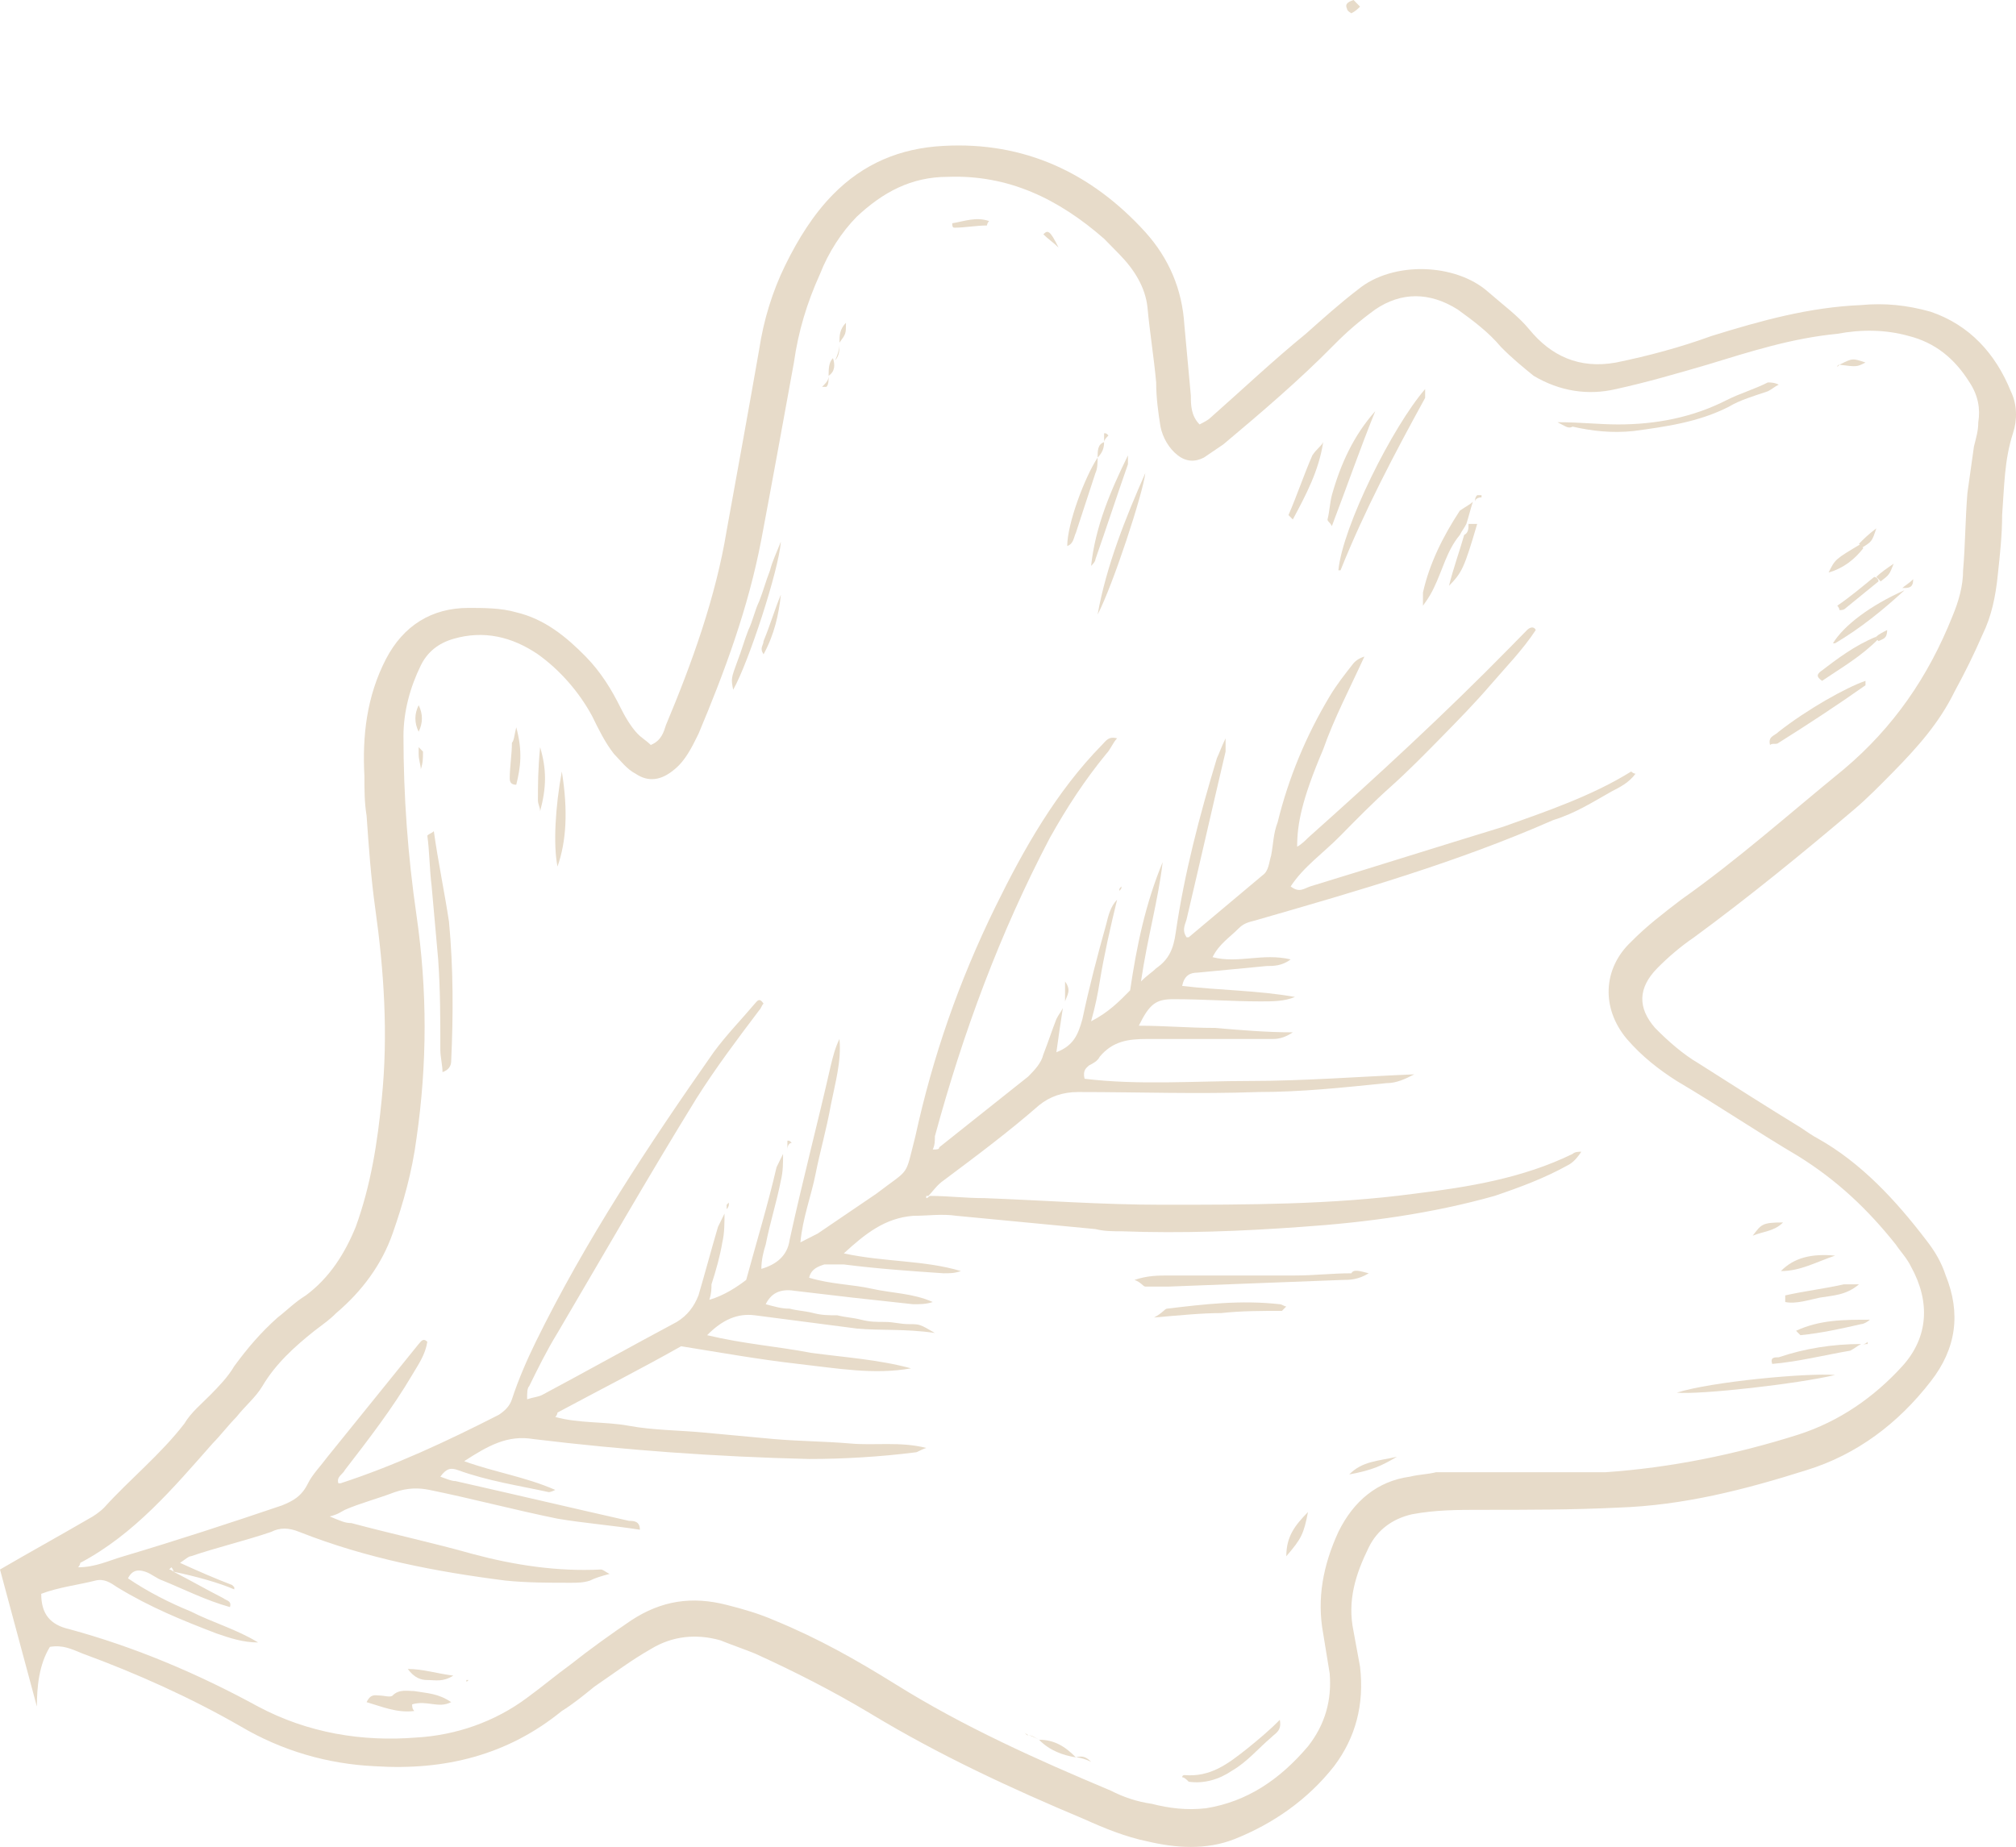 <?xml version="1.0" encoding="UTF-8"?> <svg xmlns="http://www.w3.org/2000/svg" viewBox="0 0 96.25 88.201" fill="none"><path d="M0 74.952C1.45 74.107 2.796 73.368 4.246 72.524C4.453 72.418 4.764 72.207 4.971 71.996C6.214 70.624 7.664 69.463 8.803 67.984C9.113 67.457 9.631 67.034 10.046 66.612C10.46 66.19 10.874 65.767 11.185 65.24C11.806 64.395 12.427 63.656 13.256 62.917C13.67 62.601 14.084 62.178 14.602 61.862C15.741 61.017 16.466 59.856 16.984 58.589C17.709 56.584 18.02 54.578 18.227 52.466C18.538 49.405 18.331 46.343 17.916 43.388C17.709 41.91 17.606 40.432 17.502 38.954C17.398 38.321 17.398 37.687 17.398 37.054C17.295 35.154 17.502 33.253 18.434 31.459C19.263 29.875 20.609 29.031 22.369 29.031C23.094 29.031 23.923 29.031 24.648 29.242C25.994 29.558 27.03 30.403 27.962 31.353C28.687 32.092 29.204 32.937 29.619 33.781C29.826 34.203 30.137 34.731 30.447 35.048C30.654 35.259 30.861 35.365 31.069 35.576C31.587 35.365 31.69 34.943 31.794 34.626C33.036 31.67 34.175 28.503 34.693 25.336C35.211 22.486 35.729 19.635 36.247 16.679C36.454 15.307 36.868 13.935 37.489 12.668C38.111 11.401 38.836 10.24 39.768 9.29C41.218 7.812 42.978 7.073 45.05 6.967C48.881 6.756 52.092 8.234 54.681 11.084C55.82 12.351 56.441 13.829 56.545 15.518C56.648 16.679 56.752 17.735 56.855 18.896C56.855 19.319 56.855 19.846 57.27 20.269C57.477 20.163 57.684 20.058 57.788 19.952C59.341 18.58 60.791 17.207 62.344 15.941C63.173 15.202 64.001 14.463 64.83 13.829C66.487 12.457 69.49 12.562 71.043 13.935C71.769 14.568 72.493 15.096 73.011 15.729C74.047 16.996 75.393 17.63 77.154 17.313C78.707 16.996 80.261 16.574 81.71 16.046C84.093 15.307 86.371 14.674 88.856 14.568C89.996 14.463 91.031 14.568 92.17 14.885C94.034 15.518 95.277 16.891 96.002 18.685C96.313 19.319 96.313 20.058 96.106 20.691C95.692 21.958 95.692 23.225 95.588 24.597C95.588 25.547 95.484 26.497 95.381 27.447C95.277 28.503 95.07 29.453 94.656 30.297C94.242 31.247 93.827 32.092 93.309 33.042C92.585 34.52 91.549 35.681 90.41 36.843C89.788 37.476 89.167 38.109 88.546 38.637C86.06 40.748 83.471 42.86 80.882 44.76C80.261 45.182 79.639 45.71 79.121 46.238C78.189 47.188 78.189 48.138 79.018 49.088C79.639 49.721 80.364 50.355 81.089 50.777C82.746 51.833 84.403 52.889 85.957 53.839C86.267 54.05 86.578 54.261 86.785 54.367C88.856 55.528 90.513 57.322 91.963 59.222C92.377 59.75 92.688 60.278 92.895 60.911C93.62 62.706 93.413 64.395 92.17 65.979C90.617 67.984 88.649 69.463 86.267 70.201C83.264 71.151 80.364 71.891 77.257 71.996C75.082 72.102 72.908 72.102 70.733 72.102C69.594 72.102 68.558 72.102 67.419 72.313C66.487 72.524 65.762 73.052 65.348 73.896C64.726 75.163 64.312 76.43 64.623 77.908C64.726 78.436 64.83 79.069 64.933 79.597C65.141 81.391 64.726 82.975 63.691 84.347C62.448 85.931 60.791 87.092 58.927 87.831C57.581 88.359 56.131 88.253 54.784 87.936C53.749 87.725 52.713 87.303 51.781 86.881C48.26 85.403 44.843 83.82 41.529 81.814C39.768 80.758 37.904 79.808 36.039 78.963C35.522 78.752 34.901 78.541 34.383 78.33C33.243 78.013 32.104 78.119 31.069 78.752C30.137 79.28 29.308 79.913 28.376 80.547C27.858 80.969 27.34 81.391 26.823 81.708C24.234 83.82 21.23 84.558 17.916 84.347C15.638 84.242 13.463 83.608 11.495 82.447C9.113 81.075 6.524 79.913 3.935 78.963C3.418 78.752 3.003 78.541 2.382 78.647C1.864 79.491 1.761 80.547 1.761 81.497M8.285 75.058C9.113 75.48 9.838 75.902 10.667 76.324C10.77 76.43 11.081 76.43 10.978 76.746C9.838 76.43 8.803 75.902 7.767 75.48C7.456 75.374 7.249 75.163 6.939 75.058C6.628 74.952 6.317 74.952 6.11 75.374C7.042 76.007 8.078 76.535 9.113 76.957C10.149 77.486 11.288 77.802 12.324 78.436C11.599 78.436 10.978 78.225 10.356 78.013C8.699 77.38 7.146 76.746 5.592 75.796C5.282 75.585 4.971 75.374 4.557 75.48C3.728 75.691 2.796 75.796 1.968 76.113C1.968 77.063 2.382 77.591 3.314 77.802C6.421 78.647 9.424 79.913 12.324 81.497C14.706 82.764 17.295 83.186 19.884 82.975C21.748 82.869 23.612 82.236 25.166 81.075C25.89 80.547 26.512 80.019 27.237 79.491C28.169 78.752 29.204 78.013 30.137 77.38C31.587 76.43 33.036 76.219 34.693 76.641C35.522 76.852 36.247 77.063 36.972 77.38C39.043 78.225 40.907 79.28 42.771 80.441C45.981 82.447 49.503 84.031 53.024 85.508C53.645 85.825 54.267 86.036 54.992 86.142C55.82 86.353 56.648 86.459 57.581 86.353C59.548 86.036 61.102 84.981 62.448 83.397C63.276 82.341 63.587 81.18 63.483 79.913C63.38 79.28 63.276 78.647 63.173 78.013C62.862 76.324 63.173 74.741 63.898 73.157C64.623 71.679 65.762 70.729 67.316 70.518C67.73 70.412 68.144 70.412 68.558 70.307C69.594 70.307 70.733 70.307 71.769 70.307C73.425 70.307 74.979 70.307 76.636 70.307C79.743 70.096 82.85 69.463 85.853 68.512C87.821 67.879 89.478 66.718 90.824 65.24C92.067 63.867 92.17 62.178 91.238 60.489C91.031 60.067 90.721 59.75 90.513 59.434C89.167 57.745 87.717 56.372 85.853 55.211C83.885 54.05 82.021 52.783 80.053 51.622C79.225 51.094 78.397 50.461 77.671 49.616C76.429 48.138 76.532 46.238 77.879 44.971C78.604 44.232 79.432 43.599 80.261 42.965C82.953 41.065 85.439 38.848 88.028 36.737C90.41 34.731 92.067 32.303 93.206 29.453C93.516 28.714 93.724 27.975 93.724 27.236C93.827 26.075 93.827 24.808 93.931 23.541C94.034 22.802 94.138 22.063 94.242 21.324C94.345 20.902 94.449 20.585 94.449 20.163C94.552 19.53 94.449 18.896 94.034 18.263C93.309 17.102 92.377 16.363 91.135 16.046C89.996 15.729 88.856 15.729 87.717 15.941C85.542 16.152 83.575 16.785 81.504 17.418C80.053 17.841 78.604 18.263 77.154 18.58C75.808 18.896 74.461 18.685 73.219 17.946C72.701 17.524 72.183 17.102 71.665 16.574C71.043 15.835 70.319 15.307 69.594 14.779C68.248 13.935 66.901 13.935 65.659 14.779C64.933 15.307 64.312 15.835 63.691 16.468C62.034 18.157 60.169 19.741 58.409 21.219C58.098 21.43 57.788 21.641 57.477 21.852C57.063 22.063 56.648 22.063 56.234 21.747C55.82 21.43 55.509 20.902 55.406 20.374C55.302 19.741 55.199 19.002 55.199 18.263C55.095 17.102 54.888 15.835 54.784 14.674C54.681 13.724 54.163 12.879 53.438 12.14C53.231 11.929 52.92 11.612 52.713 11.401C50.538 9.501 48.157 8.34 45.257 8.445C43.496 8.445 42.15 9.184 40.907 10.346C40.182 11.084 39.561 12.035 39.147 13.09C38.525 14.463 38.111 15.835 37.904 17.313C37.386 20.163 36.868 23.013 36.35 25.758C35.729 29.031 34.59 32.092 33.347 35.048C33.036 35.681 32.726 36.315 32.208 36.737C31.587 37.265 30.965 37.37 30.344 36.948C29.93 36.737 29.619 36.315 29.308 35.998C28.894 35.47 28.583 34.837 28.273 34.203C27.651 33.042 26.719 31.986 25.683 31.247C24.441 30.403 23.094 30.086 21.644 30.509C20.92 30.72 20.402 31.142 20.091 31.776C19.573 32.831 19.263 33.992 19.263 35.154C19.263 38.004 19.47 40.854 19.884 43.704C20.402 47.294 20.402 50.777 19.884 54.367C19.677 55.95 19.263 57.428 18.745 58.906C18.227 60.384 17.295 61.651 16.052 62.706C15.741 63.023 15.431 63.234 15.017 63.551C14.084 64.29 13.152 65.134 12.531 66.19C12.22 66.718 11.703 67.14 11.288 67.668C10.874 68.09 10.563 68.512 10.149 68.934C8.285 71.046 6.421 73.263 3.832 74.635C3.832 74.635 3.832 74.741 3.728 74.846C4.557 74.846 5.178 74.529 5.903 74.319C8.389 73.579 10.978 72.735 13.463 71.891C13.981 71.679 14.395 71.468 14.706 70.835C14.913 70.412 15.327 69.99 15.638 69.568C17.088 67.773 18.538 65.979 19.988 64.184C20.091 64.079 20.195 63.867 20.402 64.079C20.298 64.712 19.988 65.134 19.677 65.662C18.745 67.246 17.606 68.724 16.466 70.201C16.363 70.412 16.052 70.518 16.156 70.835H16.259C18.848 69.99 21.334 68.829 23.819 67.562C24.13 67.351 24.337 67.14 24.441 66.823C24.751 65.873 25.166 64.923 25.58 64.079C27.962 59.222 30.965 54.683 34.072 50.249C34.693 49.405 35.418 48.666 36.039 47.927C36.143 47.822 36.247 47.61 36.454 47.927C36.35 48.032 36.35 48.138 36.247 48.244C35.211 49.616 34.175 50.989 33.243 52.466C30.965 56.161 28.79 59.962 26.616 63.656C26.098 64.501 25.683 65.345 25.269 66.19C25.166 66.296 25.166 66.507 25.166 66.823C25.476 66.718 25.683 66.718 25.89 66.612C28.065 65.451 30.137 64.29 32.312 63.129C32.829 62.812 33.14 62.389 33.347 61.862C33.658 60.806 33.968 59.645 34.279 58.589C34.383 58.378 34.486 58.167 34.59 57.956C34.59 58.378 34.59 58.906 34.486 59.328C34.383 59.962 34.175 60.7 33.968 61.334C33.968 61.545 33.968 61.756 33.865 62.073C34.59 61.862 35.211 61.44 35.625 61.123C36.143 59.222 36.661 57.533 37.075 55.739C37.179 55.528 37.282 55.316 37.386 55.105C37.386 55.528 37.386 55.95 37.282 56.372C37.075 57.428 36.764 58.378 36.557 59.434C36.454 59.75 36.35 60.172 36.35 60.595C37.075 60.384 37.593 59.962 37.697 59.222C38.318 56.372 39.043 53.627 39.664 50.883C39.768 50.461 39.871 50.038 40.078 49.616C40.182 50.672 39.871 51.727 39.664 52.783C39.457 53.944 39.147 55 38.939 56.056C38.732 57.111 38.318 58.167 38.215 59.328C38.629 59.117 38.836 59.011 39.043 58.906C39.975 58.273 40.907 57.639 41.839 57.006C43.496 55.739 43.185 56.267 43.703 54.261C44.532 50.461 45.775 46.871 47.535 43.282C48.881 40.537 50.435 37.793 52.609 35.576C52.817 35.365 52.92 35.154 53.334 35.259C53.127 35.47 53.024 35.787 52.817 35.998C51.781 37.265 50.953 38.532 50.124 40.01C47.742 44.549 45.981 49.299 44.635 54.261C44.635 54.472 44.635 54.683 44.532 54.894C44.739 54.894 44.843 54.894 44.843 54.789C46.292 53.627 47.639 52.572 49.089 51.411C49.399 51.094 49.71 50.777 49.813 50.355C50.02 49.827 50.228 49.194 50.435 48.666C50.538 48.455 50.642 48.349 50.745 48.138C50.642 48.772 50.538 49.511 50.435 50.249C51.263 49.933 51.471 49.405 51.678 48.666C51.988 47.188 52.403 45.605 52.817 44.127C52.92 43.704 53.024 43.282 53.334 42.965C53.024 44.232 52.713 45.605 52.506 46.871C52.403 47.505 52.299 48.032 52.092 48.772C52.92 48.349 53.438 47.822 53.956 47.294C54.267 45.182 54.681 43.176 55.509 41.171C55.302 42.965 54.784 44.76 54.474 46.871C54.784 46.554 54.992 46.449 55.199 46.238C55.82 45.816 56.027 45.288 56.131 44.549C56.545 41.699 57.27 38.954 58.098 36.209C58.202 35.998 58.306 35.681 58.513 35.259C58.513 35.681 58.513 35.787 58.513 35.892C57.891 38.532 57.27 41.276 56.648 43.916C56.545 44.232 56.441 44.443 56.648 44.76C56.752 44.76 56.752 44.76 56.752 44.76C57.891 43.81 59.134 42.754 60.273 41.804C60.584 41.593 60.584 41.171 60.688 40.854C60.791 40.326 60.791 39.798 60.998 39.27C61.516 37.159 62.344 35.154 63.483 33.253C63.794 32.725 64.209 32.198 64.623 31.67C64.726 31.564 64.83 31.459 65.141 31.353C64.416 32.937 63.691 34.309 63.173 35.787C62.137 38.215 61.93 39.376 61.93 40.432C62.137 40.326 62.344 40.115 62.448 40.01C65.762 37.054 68.972 34.098 72.079 30.931C72.39 30.614 72.597 30.403 72.908 30.086C73.011 29.981 73.219 29.875 73.322 30.086C72.701 31.037 71.872 31.881 71.147 32.725C70.422 33.57 69.594 34.414 68.869 35.154C68.04 35.998 67.212 36.843 66.383 37.581C65.555 38.321 64.726 39.165 64.001 39.904C63.173 40.748 62.241 41.382 61.62 42.332C62.034 42.649 62.241 42.438 62.551 42.332C65.659 41.382 68.662 40.432 71.769 39.482C73.84 38.743 76.014 38.004 77.879 36.843C77.879 36.843 77.982 36.948 78.086 36.948C77.775 37.37 77.361 37.581 76.947 37.793C76.014 38.321 75.186 38.848 74.15 39.165C69.594 41.171 64.83 42.543 60.066 43.916C59.755 44.021 59.445 44.021 59.134 44.338C58.72 44.76 58.202 45.077 57.891 45.71C59.134 46.027 60.273 45.499 61.62 45.816C61.205 46.132 60.791 46.132 60.48 46.132C59.341 46.238 58.306 46.343 57.166 46.449C56.855 46.449 56.545 46.554 56.441 47.083C58.202 47.294 60.066 47.294 61.827 47.61C61.309 47.822 60.791 47.822 60.169 47.822C58.823 47.822 57.477 47.716 56.027 47.716C55.199 47.716 54.888 47.927 54.37 48.983C55.613 48.983 56.752 49.088 57.995 49.088C59.237 49.194 60.48 49.299 61.723 49.299C61.412 49.511 61.102 49.616 60.791 49.616C58.823 49.616 56.752 49.616 54.784 49.616C53.852 49.616 53.127 49.721 52.506 50.461C52.403 50.672 52.195 50.777 51.988 50.883C51.885 50.989 51.678 51.094 51.781 51.516C54.37 51.833 57.063 51.622 59.652 51.622C62.241 51.622 64.933 51.411 67.522 51.305C67.108 51.516 66.694 51.727 66.176 51.727C64.105 51.938 62.137 52.15 60.066 52.15C57.166 52.255 54.37 52.15 51.471 52.15C50.745 52.15 50.124 52.361 49.606 52.783C48.157 54.05 46.603 55.211 45.05 56.372C44.739 56.584 44.532 56.9 44.325 57.111H44.221V57.217C44.325 57.217 44.325 57.111 44.428 57.111C45.257 57.111 46.085 57.217 47.017 57.217C49.813 57.322 52.609 57.533 55.509 57.533C59.548 57.533 63.587 57.533 67.522 57.006C70.112 56.689 72.701 56.267 75.082 55.105C75.186 55 75.393 55 75.497 55C75.29 55.316 75.082 55.528 74.876 55.633C73.736 56.267 72.597 56.689 71.354 57.111C68.351 57.956 65.244 58.378 62.137 58.589C59.237 58.8 56.441 58.906 53.541 58.8C53.127 58.8 52.713 58.8 52.299 58.695C50.124 58.483 47.846 58.273 45.671 58.061C44.946 57.956 44.325 58.061 43.6 58.061C42.253 58.167 41.321 58.906 40.286 59.856C42.253 60.278 44.117 60.173 45.878 60.7C45.567 60.806 45.36 60.806 45.05 60.806C43.496 60.7 41.943 60.595 40.286 60.384C39.975 60.384 39.664 60.384 39.353 60.384C39.043 60.489 38.732 60.595 38.629 61.017C39.664 61.334 40.7 61.334 41.632 61.545C42.564 61.756 43.6 61.756 44.532 62.178C44.221 62.284 43.91 62.284 43.6 62.284C42.667 62.178 41.632 62.073 40.7 61.967C39.768 61.862 38.939 61.756 38.007 61.651C37.386 61.545 36.868 61.651 36.557 62.284C36.972 62.389 37.282 62.495 37.697 62.495C38.111 62.601 38.422 62.601 38.836 62.706C39.25 62.812 39.561 62.812 39.975 62.812C40.389 62.917 40.7 62.917 41.114 63.023C41.529 63.129 41.839 63.129 42.253 63.129C42.667 63.129 42.978 63.234 43.392 63.234C43.91 63.234 43.91 63.234 44.635 63.656C43.185 63.445 42.046 63.551 40.907 63.445C39.25 63.234 37.697 63.023 36.039 62.812C35.211 62.706 34.486 63.023 33.761 63.762C35.522 64.184 37.075 64.29 38.732 64.606C40.286 64.817 41.943 64.923 43.496 65.345C41.736 65.662 39.975 65.345 38.111 65.134C36.247 64.923 34.486 64.606 32.519 64.29C30.654 65.345 28.583 66.401 26.616 67.457C26.616 67.457 26.616 67.562 26.512 67.668C27.651 67.984 28.894 67.879 30.033 68.09C31.172 68.301 32.415 68.301 33.554 68.407C34.693 68.512 35.833 68.618 36.972 68.724C38.215 68.829 39.353 68.829 40.596 68.934C41.736 69.04 42.978 68.829 44.221 69.146C43.91 69.251 43.807 69.357 43.703 69.357C42.046 69.568 40.286 69.674 38.629 69.674C34.175 69.568 29.826 69.251 25.476 68.724C24.234 68.512 23.301 69.04 22.162 69.779C23.612 70.307 25.062 70.518 26.512 71.151C26.305 71.257 26.201 71.257 26.201 71.257C24.751 70.94 23.301 70.729 21.852 70.201C21.541 70.096 21.334 70.096 21.023 70.518C21.334 70.624 21.541 70.729 21.748 70.729C24.544 71.362 27.237 71.996 30.033 72.629C30.24 72.629 30.551 72.629 30.551 73.052C29.204 72.841 27.858 72.735 26.616 72.524C24.544 72.102 22.577 71.574 20.505 71.151C19.988 71.046 19.47 71.046 18.848 71.257C18.02 71.574 17.191 71.785 16.466 72.102C16.259 72.207 16.156 72.313 15.741 72.418C16.259 72.629 16.466 72.735 16.777 72.735C18.745 73.263 20.712 73.685 22.577 74.213C24.544 74.741 26.616 75.058 28.687 74.952C28.79 74.952 28.894 75.058 29.101 75.163C28.687 75.269 28.376 75.374 28.169 75.48C27.858 75.585 27.547 75.585 27.237 75.585C26.201 75.585 25.166 75.585 24.13 75.48C20.816 75.058 17.502 74.424 14.292 73.157C13.774 72.946 13.36 72.946 12.945 73.157C11.703 73.579 10.356 73.896 9.113 74.319C9.01 74.319 8.906 74.424 8.596 74.635C9.528 75.058 10.253 75.374 11.081 75.691L11.185 75.796V75.902C10.46 75.585 9.321 75.269 8.285 75.058C8.285 74.952 8.181 74.846 8.181 74.846L8.078 74.952C8.078 74.952 8.181 74.952 8.285 75.058Z" fill="#E7DBC9"></path><path d="M64.623 0C64.726 0.106 64.83 0.211 64.933 0.317C64.83 0.422 64.726 0.528 64.519 0.633C64.519 0.633 64.312 0.528 64.312 0.422C64.209 0.211 64.312 0.106 64.623 0Z" fill="#E7DBC9"></path><path d="M20.712 39.693C20.92 41.171 21.23 42.649 21.437 44.021C21.644 46.238 21.644 48.455 21.541 50.672C21.541 50.883 21.437 51.094 21.127 51.2C21.127 50.883 21.023 50.461 21.023 50.144C21.023 48.666 21.023 47.294 20.92 45.816C20.816 44.654 20.712 43.493 20.609 42.332C20.505 41.487 20.505 40.643 20.402 39.904C20.505 39.798 20.609 39.798 20.712 39.693Z" fill="#E7DBC9"></path><path d="M65.348 60.806C64.83 61.123 64.416 61.123 64.105 61.123C61.309 61.228 58.616 61.334 55.82 61.44C55.406 61.44 55.095 61.44 54.681 61.44C54.577 61.44 54.474 61.228 54.163 61.123C54.784 60.911 55.302 60.911 55.82 60.911C57.788 60.911 59.859 60.911 61.827 60.911C62.759 60.911 63.587 60.806 64.519 60.806C64.623 60.595 64.933 60.7 65.348 60.806Z" fill="#E7DBC9"></path><path d="M74.358 20.163C75.497 20.163 76.325 20.269 77.257 20.269C79.018 20.269 80.778 19.952 82.436 19.107C83.057 18.791 83.782 18.58 84.403 18.263C84.507 18.263 84.714 18.263 84.921 18.368C84.714 18.474 84.61 18.58 84.403 18.685C83.782 18.896 83.057 19.107 82.539 19.424C81.089 20.163 79.536 20.374 77.982 20.585C76.947 20.691 76.014 20.585 75.082 20.374C74.876 20.48 74.772 20.374 74.358 20.163Z" fill="#E7DBC9"></path><path d="M68.04 18.58C68.04 18.791 68.04 18.896 68.04 19.002C66.591 21.641 65.141 24.386 64.001 27.236H63.898C64.105 25.125 66.487 20.374 68.04 18.58Z" fill="#E7DBC9"></path><path d="M37.282 25.864C37.179 27.236 35.729 31.67 35.004 32.937C34.901 32.409 34.901 32.409 35.211 31.564C35.418 31.037 35.522 30.614 35.729 30.086C35.936 29.664 36.04 29.136 36.247 28.714C36.454 28.186 36.557 27.764 36.764 27.236C36.868 26.814 37.075 26.392 37.282 25.864Z" fill="#E7DBC9"></path><path d="M80.053 66.507C81.71 65.979 86.267 65.556 87.614 65.662C85.853 66.084 81.193 66.612 80.053 66.507Z" fill="#E7DBC9"></path><path d="M52.403 29.348C52.817 27.025 53.749 24.702 54.681 22.591C54.577 23.541 53.127 27.975 52.403 29.348Z" fill="#E7DBC9"></path><path d="M61.205 62.6C60.273 62.6 59.237 62.6 58.306 62.706C57.373 62.706 56.338 62.812 55.095 62.917C55.509 62.706 55.613 62.495 55.717 62.495C57.477 62.284 59.237 62.073 61.102 62.284C61.205 62.284 61.309 62.389 61.412 62.389C61.309 62.495 61.309 62.495 61.205 62.6Z" fill="#E7DBC9"></path><path d="M65.659 19.635C64.933 21.43 64.312 23.225 63.587 25.125C63.483 24.914 63.38 24.914 63.38 24.808C63.483 24.386 63.483 24.069 63.587 23.647C64.001 22.169 64.623 20.797 65.659 19.635Z" fill="#E7DBC9"></path><path d="M84.507 35.576C84.403 35.154 84.714 35.154 84.921 34.942C86.267 33.886 88.132 32.831 89.064 32.514C89.064 32.62 89.064 32.725 89.064 32.725C87.717 33.675 86.267 34.626 84.921 35.47C84.817 35.576 84.61 35.47 84.507 35.576Z" fill="#E7DBC9"></path><path d="M56.441 84.875C56.441 84.769 56.545 84.769 56.545 84.769C57.788 84.875 58.616 84.242 59.548 83.503C60.066 83.081 60.584 82.658 61.102 82.13C61.205 82.658 60.895 82.764 60.688 82.975C60.066 83.503 59.548 84.136 58.823 84.558C58.202 84.981 57.477 85.192 56.752 85.086C56.648 84.981 56.545 84.875 56.441 84.875Z" fill="#E7DBC9"></path><path d="M52.092 27.025C52.299 25.125 53.024 23.436 53.852 21.747C53.852 21.852 53.852 22.063 53.852 22.169C53.334 23.647 52.817 25.23 52.299 26.708C52.299 26.814 52.195 26.919 52.092 27.025Z" fill="#E7DBC9"></path><path d="M19.677 81.391C19.677 81.497 19.677 81.603 19.78 81.708C18.952 81.814 18.227 81.497 17.502 81.286C17.709 80.864 17.916 80.969 18.123 80.969C18.331 80.969 18.641 81.075 18.745 80.969C19.055 80.652 19.47 80.758 19.78 80.758C20.402 80.864 20.92 80.864 21.541 81.286C20.92 81.603 20.402 81.18 19.677 81.391Z" fill="#E7DBC9"></path><path d="M70.319 23.963C70.215 24.28 70.112 24.702 70.008 25.019C69.904 25.23 69.801 25.336 69.697 25.547C69.076 26.286 68.869 27.236 68.454 28.081C68.351 28.292 68.248 28.503 67.937 28.925C67.937 28.608 67.937 28.397 67.937 28.292C68.248 26.919 68.869 25.652 69.697 24.386C70.008 24.175 70.215 24.069 70.319 23.963Z" fill="#E7DBC9"></path><path d="M26.823 36.843C27.133 38.743 27.03 40.221 26.616 41.382C26.408 40.326 26.512 38.532 26.823 36.843Z" fill="#E7DBC9"></path><path d="M90.927 28.186C89.892 29.136 88.856 29.981 87.614 30.72H87.51C88.028 29.875 89.27 28.925 90.927 28.186Z" fill="#E7DBC9"></path><path d="M52.403 21.852C52.403 22.063 52.403 22.38 52.299 22.591C51.988 23.541 51.678 24.491 51.367 25.441C51.263 25.652 51.263 25.969 50.953 26.075C50.953 25.019 51.781 22.802 52.403 21.852Z" fill="#E7DBC9"></path><path d="M88.856 64.184C88.649 64.29 88.546 64.395 88.338 64.501C87.096 64.712 85.853 65.029 84.61 65.134C84.507 64.817 84.714 64.817 84.921 64.817C86.164 64.395 87.51 64.184 88.856 64.184Z" fill="#E7DBC9"></path><path d="M85.232 61.862C86.164 61.651 87.096 61.545 88.028 61.334C88.235 61.334 88.442 61.334 88.753 61.334C88.131 61.862 87.51 61.862 86.888 61.967C86.371 62.073 85.749 62.284 85.232 62.178C85.232 62.178 85.232 61.967 85.232 61.862Z" fill="#E7DBC9"></path><path d="M85.749 63.551C86.888 63.023 88.028 63.023 89.27 63.023C89.167 63.129 88.96 63.234 88.856 63.234C87.924 63.445 86.992 63.657 85.957 63.762C85.957 63.762 85.853 63.657 85.749 63.551Z" fill="#E7DBC9"></path><path d="M24.648 34.731C24.959 35.892 24.855 36.632 24.648 37.476C24.337 37.476 24.337 37.265 24.337 37.159C24.337 36.632 24.441 35.998 24.441 35.47C24.544 35.364 24.544 35.154 24.648 34.731Z" fill="#E7DBC9"></path><path d="M63.173 21.113C62.966 22.486 62.344 23.647 61.723 24.808C61.62 24.702 61.516 24.597 61.516 24.597C61.93 23.647 62.241 22.697 62.655 21.747C62.862 21.43 63.069 21.324 63.173 21.113Z" fill="#E7DBC9"></path><path d="M89.685 30.509C88.856 31.353 87.924 31.881 86.992 32.514C86.681 32.303 86.785 32.197 86.888 32.092C87.717 31.459 88.546 30.825 89.581 30.403C89.581 30.509 89.581 30.509 89.685 30.509Z" fill="#E7DBC9"></path><path d="M70.112 25.019C70.215 25.019 70.319 25.019 70.526 25.019C69.904 27.131 69.801 27.341 69.18 27.975C69.387 27.131 69.697 26.286 69.904 25.547C70.112 25.442 70.112 25.23 70.112 25.019Z" fill="#E7DBC9"></path><path d="M87.614 59.962C86.681 60.278 85.957 60.7 85.025 60.7C85.646 60.067 86.474 59.856 87.614 59.962Z" fill="#E7DBC9"></path><path d="M64.416 70.412C65.037 69.779 65.762 69.779 66.694 69.568C65.969 69.99 65.555 70.201 64.416 70.412Z" fill="#E7DBC9"></path><path d="M45.464 10.662C46.085 10.557 46.603 10.345 47.224 10.557C47.121 10.662 47.121 10.768 47.121 10.768C46.603 10.768 46.085 10.873 45.567 10.873C45.464 10.873 45.464 10.768 45.464 10.662Z" fill="#E7DBC9"></path><path d="M37.282 28.397C37.179 29.347 36.972 30.297 36.454 31.247C36.247 30.931 36.454 30.825 36.454 30.614C36.764 29.875 36.972 29.136 37.282 28.397Z" fill="#E7DBC9"></path><path d="M25.787 38.743C25.787 38.532 25.683 38.426 25.683 38.215C25.683 37.476 25.683 36.737 25.787 35.681C26.098 36.737 26.098 37.581 25.787 38.743Z" fill="#E7DBC9"></path><path d="M89.685 27.764C89.167 28.186 88.649 28.608 88.131 29.031C88.028 29.136 87.924 29.136 87.821 29.136C87.821 29.031 87.717 28.925 87.717 28.925C88.338 28.503 88.96 27.975 89.478 27.553C89.581 27.553 89.685 27.658 89.685 27.764Z" fill="#E7DBC9"></path><path d="M61.412 74.319C61.412 73.368 61.827 72.841 62.448 72.207C62.241 73.263 62.137 73.474 61.412 74.319Z" fill="#E7DBC9"></path><path d="M19.47 79.702C20.195 79.702 20.816 79.913 21.644 80.019C21.127 80.336 20.816 80.23 20.402 80.23C20.091 80.23 19.78 80.124 19.47 79.702Z" fill="#E7DBC9"></path><path d="M88.96 26.18C88.546 26.708 88.028 27.131 87.303 27.341C87.614 26.708 87.614 26.708 88.856 25.969C88.856 26.075 88.856 26.075 88.96 26.18Z" fill="#E7DBC9"></path><path d="M85.128 58.378C84.714 58.8 84.196 58.8 83.678 59.011C84.093 58.483 84.093 58.378 85.128 58.378Z" fill="#E7DBC9"></path><path d="M19.988 35.681C20.091 35.787 20.195 35.892 20.195 35.892C20.195 36.209 20.195 36.42 20.091 36.737C20.091 36.526 19.988 36.315 19.988 35.998C19.988 35.998 19.988 35.892 19.988 35.681Z" fill="#E7DBC9"></path><path d="M49.606 83.081C50.331 83.081 50.849 83.397 51.367 83.925C50.745 83.82 50.124 83.608 49.606 83.081Z" fill="#E7DBC9"></path><path d="M50.538 11.823C50.331 11.612 50.02 11.401 49.813 11.19C50.02 10.979 50.124 10.979 50.538 11.823Z" fill="#E7DBC9"></path><path d="M87.821 17.418C88.442 17.102 88.442 17.102 89.064 17.313C88.649 17.524 88.649 17.524 87.821 17.418Z" fill="#E7DBC9"></path><path d="M19.988 33.676C20.195 34.098 20.195 34.52 19.988 34.943C19.78 34.52 19.78 34.098 19.988 33.676Z" fill="#E7DBC9"></path><path d="M40.078 16.363C40.078 16.046 40.078 15.729 40.389 15.413C40.389 15.941 40.389 15.941 40.078 16.363Z" fill="#E7DBC9"></path><path d="M88.753 25.969C88.96 25.758 89.167 25.547 89.581 25.23C89.374 25.863 89.374 25.863 88.856 26.18C88.856 26.075 88.856 26.075 88.753 25.969Z" fill="#E7DBC9"></path><path d="M89.581 27.553C89.788 27.342 90.099 27.131 90.41 26.919C90.203 27.447 90.203 27.447 89.788 27.764C89.685 27.659 89.581 27.553 89.581 27.553Z" fill="#E7DBC9"></path><path d="M50.849 47.822C50.849 47.505 50.849 47.294 50.849 46.871C51.16 47.294 50.953 47.505 50.849 47.822Z" fill="#E7DBC9"></path><path d="M70.422 23.963C70.422 23.858 70.422 23.752 70.526 23.647C70.526 23.647 70.629 23.647 70.733 23.647V23.752C70.526 23.752 70.422 23.858 70.422 23.963Z" fill="#E7DBC9"></path><path d="M89.581 30.403C89.685 30.297 89.892 30.192 90.099 30.087C90.099 30.509 89.892 30.509 89.685 30.614C89.581 30.509 89.581 30.509 89.581 30.403Z" fill="#E7DBC9"></path><path d="M90.824 28.081C90.927 27.975 91.135 27.869 91.342 27.659C91.342 28.081 91.135 28.081 90.824 28.081Z" fill="#E7DBC9"></path><path d="M39.561 17.946C39.561 18.157 39.561 18.369 39.457 18.474C39.353 18.474 39.353 18.474 39.25 18.474C39.457 18.263 39.561 18.157 39.561 17.946Z" fill="#E7DBC9"></path><path d="M22.369 80.23C22.266 80.336 22.266 80.336 22.266 80.23C22.266 80.23 22.266 80.23 22.369 80.23Z" fill="#E7DBC9"></path><path d="M52.092 84.136C51.885 84.031 51.574 83.925 51.367 83.925C51.678 83.82 51.885 83.925 52.092 84.136Z" fill="#E7DBC9"></path><path d="M39.871 17.207C39.975 16.996 40.078 16.68 40.078 16.468C40.078 16.68 40.078 16.996 39.871 17.207Z" fill="#E7DBC9"></path><path d="M52.403 21.852C52.403 21.535 52.403 21.219 52.713 21.113C52.713 21.43 52.609 21.641 52.403 21.852Z" fill="#E7DBC9"></path><path d="M52.713 21.113C52.713 21.008 52.713 20.796 52.713 20.691C52.817 20.691 52.817 20.691 52.92 20.796C52.817 20.902 52.713 21.008 52.713 21.113Z" fill="#E7DBC9"></path><path d="M39.561 17.946C39.561 17.63 39.561 17.313 39.768 17.102C39.871 17.419 39.871 17.735 39.561 17.946Z" fill="#E7DBC9"></path><path d="M37.593 54.894C37.593 54.789 37.593 54.578 37.593 54.472C37.697 54.472 37.697 54.472 37.8 54.578C37.697 54.578 37.593 54.683 37.593 54.894Z" fill="#E7DBC9"></path><path d="M34.693 57.745C34.693 57.639 34.693 57.533 34.693 57.533L34.797 57.428V57.533C34.797 57.533 34.797 57.639 34.693 57.745Z" fill="#E7DBC9"></path><path d="M88.856 64.29C88.96 64.184 89.064 64.184 89.167 64.079V64.184C89.064 64.184 88.96 64.184 88.856 64.29Z" fill="#E7DBC9"></path><path d="M63.173 21.113C63.173 21.008 63.173 21.008 63.173 20.902C63.173 20.902 63.173 21.008 63.173 21.113Z" fill="#E7DBC9"></path><path d="M87.821 17.418L87.717 17.524C87.717 17.524 87.717 17.418 87.821 17.418Z" fill="#E7DBC9"></path><path d="M49.089 82.869C48.985 82.869 48.985 82.764 48.881 82.764C48.881 82.764 48.985 82.764 49.089 82.869C48.985 82.764 48.985 82.764 49.089 82.869Z" fill="#E7DBC9"></path><path d="M49.606 83.081C49.399 82.975 49.295 82.869 49.089 82.869C49.192 82.869 49.399 82.975 49.606 83.081Z" fill="#E7DBC9"></path><path d="M52.092 84.136H52.195C52.195 84.136 52.195 84.136 52.092 84.136Z" fill="#E7DBC9"></path><path d="M53.438 42.543C53.438 42.438 53.438 42.438 53.541 42.332C53.541 42.438 53.541 42.438 53.438 42.543Z" fill="#E7DBC9"></path><path d="M37.282 28.397L37.282 28.292C37.282 28.397 37.282 28.397 37.282 28.397Z" fill="#E7DBC9"></path></svg> 